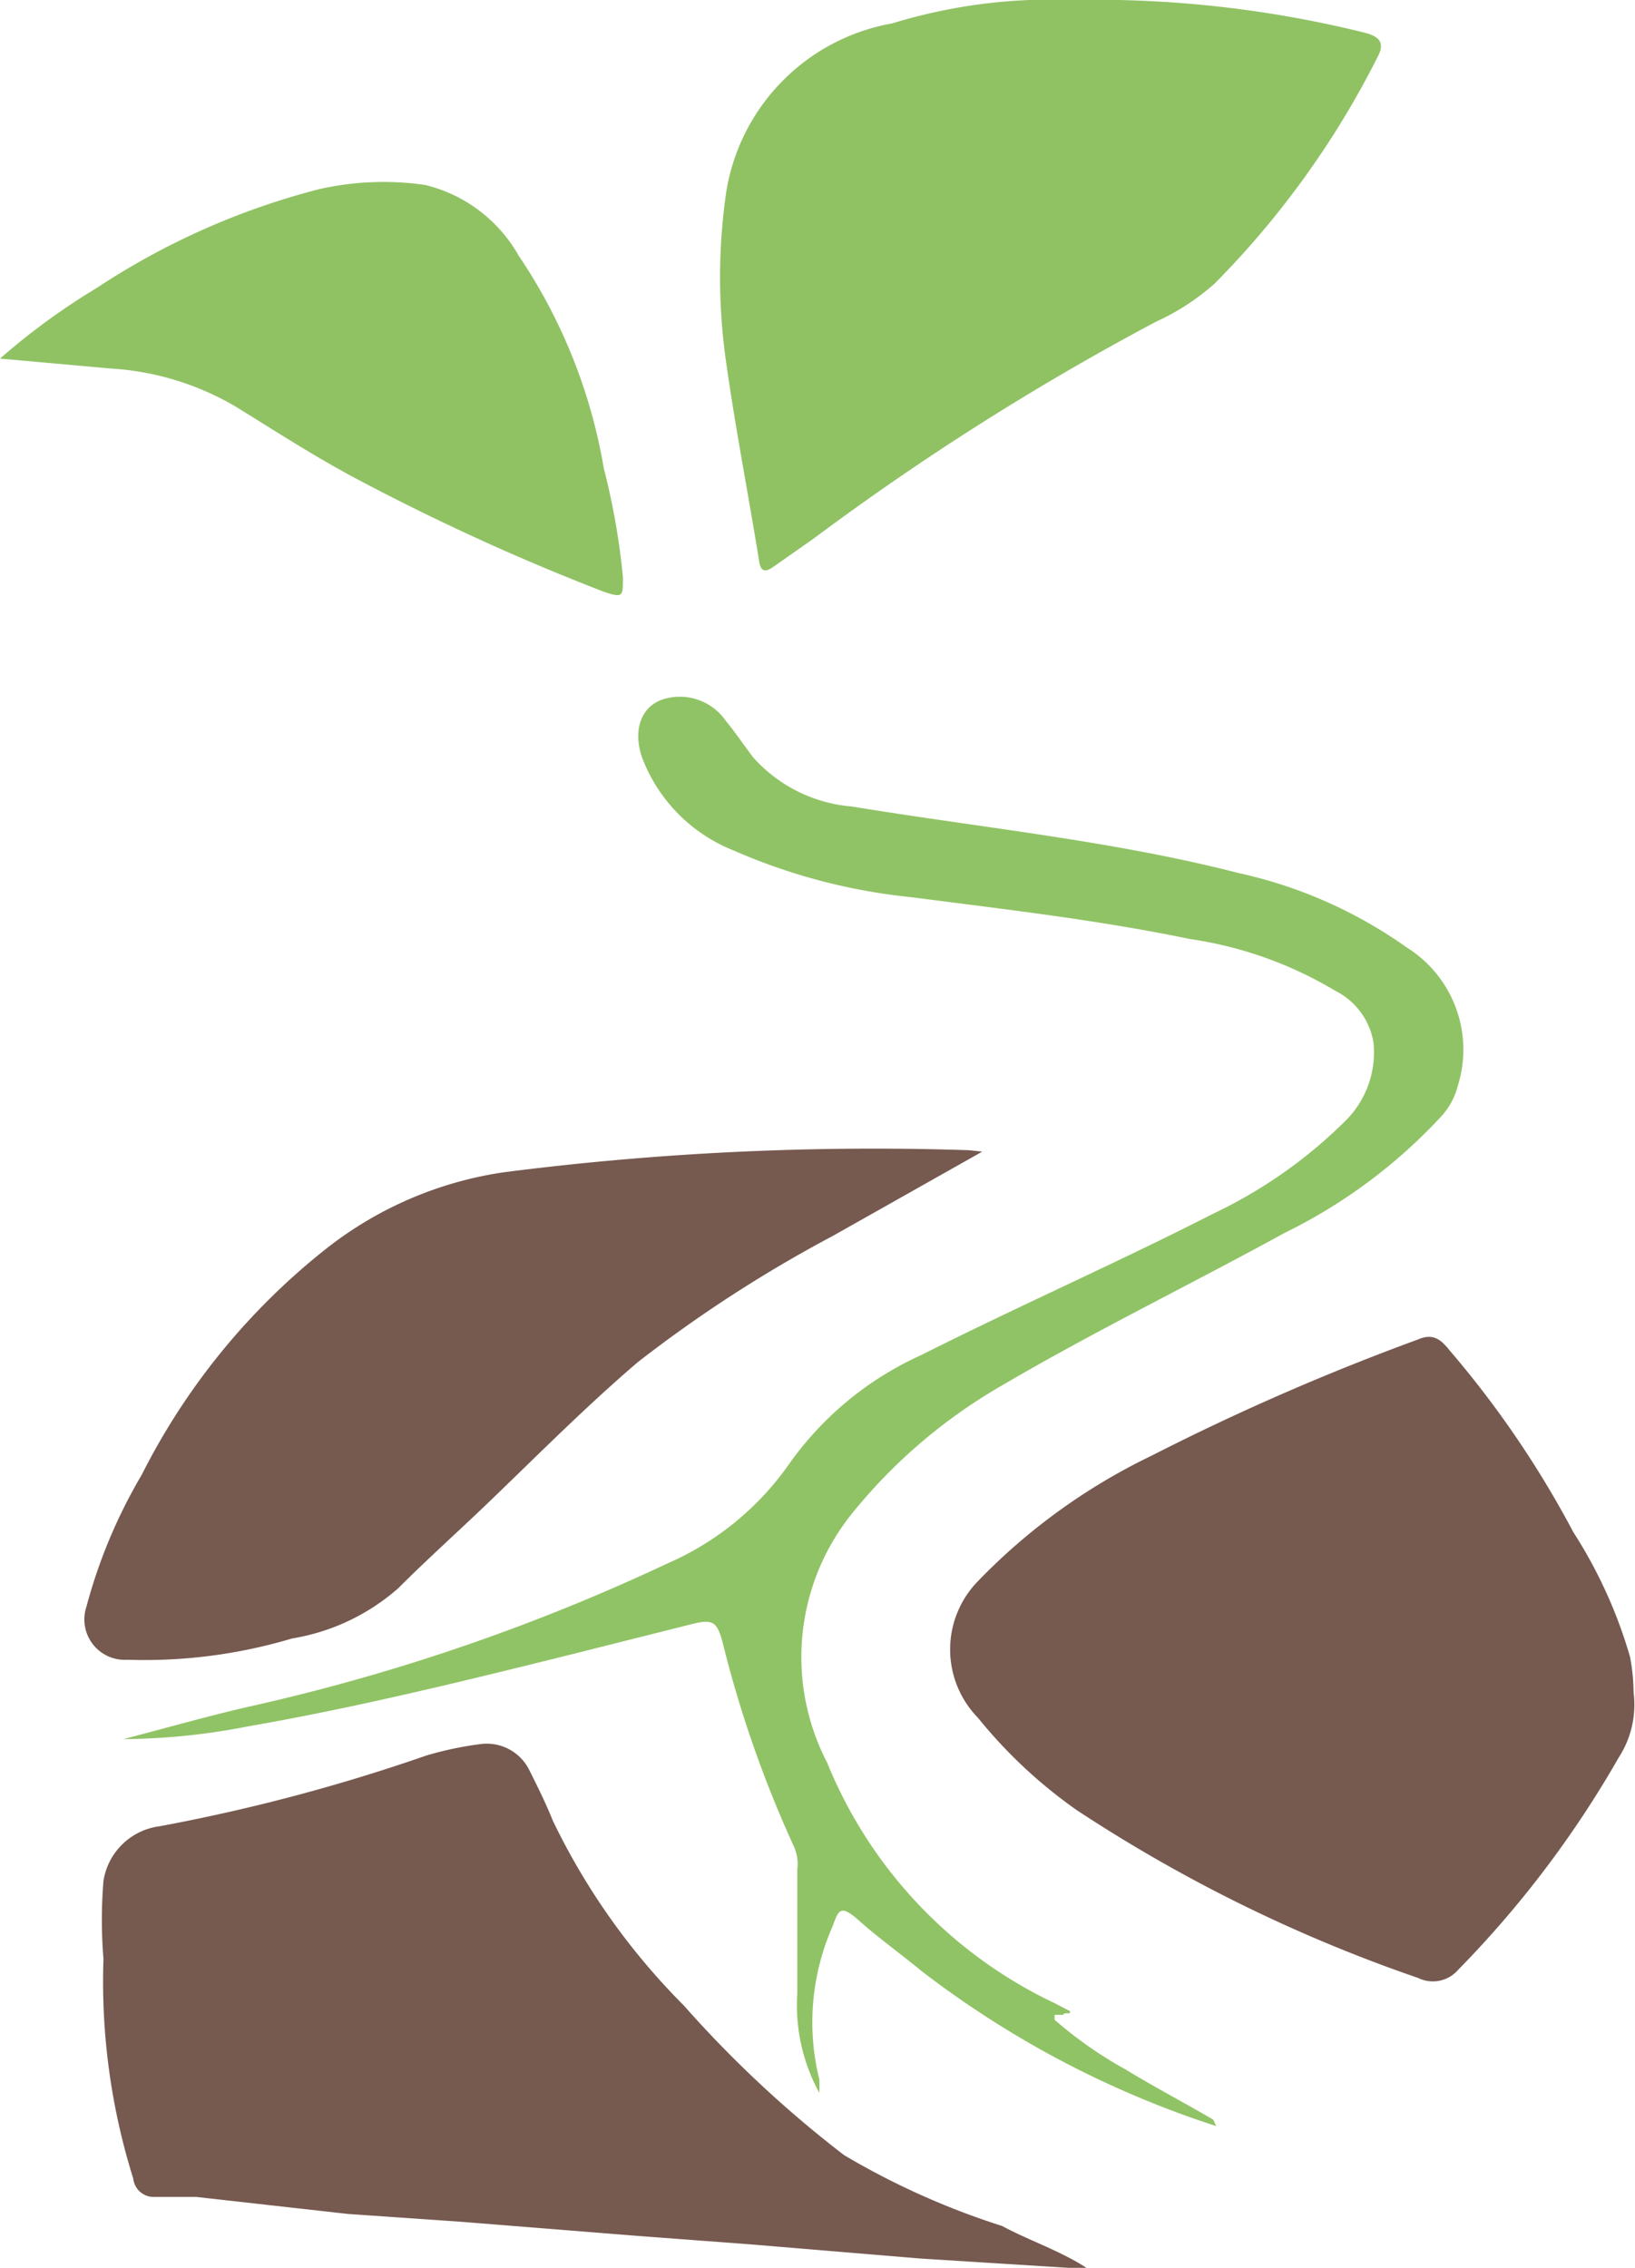 <svg xmlns="http://www.w3.org/2000/svg" viewBox="0 0 23.07 32"><defs><style>.cls-1{fill:#76594f;}.cls-2{fill:#90c264;}.cls-3{fill:#90c365;}</style></defs><g id="Calque_2" data-name="Calque 2"><g id="Calque_1-2" data-name="Calque 1"><path class="cls-1" d="M23.05,23.88a1.37,1.37,0,0,1-.21.92,14.65,14.65,0,0,1-2.27,3,.47.47,0,0,1-.56.11,21.37,21.37,0,0,1-4.82-2.37,6.86,6.86,0,0,1-1.39-1.3,1.38,1.38,0,0,1,0-1.93,8.57,8.57,0,0,1,2.45-1.77,33.93,33.93,0,0,1,3.76-1.64c.21-.09.32,0,.44.15a14,14,0,0,1,1.75,2.57A6.67,6.67,0,0,1,23,23.38,2.79,2.79,0,0,1,23.05,23.88Z"/><path class="cls-1" d="M15.33,32a.36.36,0,0,1-.26,0L13,31.87l-2.4-.2L9,31.55l-2.5-.2-1.59-.11L2.77,31,2.18,31a.29.29,0,0,1-.3-.26,9.29,9.29,0,0,1-.42-3.1,6.71,6.71,0,0,1,0-1.1.92.92,0,0,1,.79-.77,25.85,25.85,0,0,0,3.77-1,4.89,4.89,0,0,1,.76-.16.67.67,0,0,1,.68.35c.12.24.24.48.34.73A9.56,9.56,0,0,0,9.65,28.3a16.1,16.1,0,0,0,2.26,2.11,10.78,10.78,0,0,0,2.23,1C14.53,31.62,14.94,31.75,15.33,32Z"/><path class="cls-2" d="M15.13,0a15.78,15.78,0,0,1,4.12.46c.24.06.29.16.18.36A12.57,12.57,0,0,1,17.14,4a3.29,3.29,0,0,1-.83.54,37.44,37.44,0,0,0-4.83,3.06L10.91,8c-.13.09-.18.05-.2-.09-.15-.93-.33-1.85-.46-2.77a8.39,8.39,0,0,1,0-2.45A2.88,2.88,0,0,1,12.59.33,7.62,7.62,0,0,1,15.13,0Z"/><path class="cls-1" d="M13.86,16.25l-2.11,1.19A19,19,0,0,0,9,19.22c-.76.65-1.46,1.36-2.18,2.05-.4.38-.81.75-1.2,1.14a3,3,0,0,1-1.5.71,7.26,7.26,0,0,1-2.32.3.57.57,0,0,1-.58-.75A7.41,7.41,0,0,1,2,20.81a9.53,9.53,0,0,1,2.59-3.18,5.28,5.28,0,0,1,2.53-1.09,41,41,0,0,1,6.55-.31Z"/><path class="cls-3" d="M17.16,30A13.76,13.76,0,0,1,13,27.81c-.29-.24-.6-.46-.88-.71s-.29-.13-.38.1a3.35,3.35,0,0,0-.18,2.14,1.54,1.54,0,0,1,0,.19,2.57,2.57,0,0,1-.31-1.4c0-.58,0-1.17,0-1.75a.61.61,0,0,0-.05-.33,16.27,16.27,0,0,1-1-2.86c-.08-.31-.14-.35-.45-.27L8,23.36c-1.49.37-3,.74-4.5,1a9.38,9.38,0,0,1-1.76.18c.62-.16,1.24-.34,1.87-.48a28.39,28.39,0,0,0,5.81-2,4.08,4.08,0,0,0,1.72-1.41A4.6,4.6,0,0,1,13,19.12c1.37-.69,2.78-1.31,4.13-2A6.74,6.74,0,0,0,19,15.8a1.36,1.36,0,0,0,.38-1.09,1,1,0,0,0-.54-.73,5.54,5.54,0,0,0-2.05-.73c-1.3-.27-2.62-.42-3.93-.59A8.33,8.33,0,0,1,10.35,12a2.28,2.28,0,0,1-1.29-1.31c-.14-.41,0-.74.32-.83a.79.79,0,0,1,.86.31c.14.17.26.35.39.52a2.09,2.09,0,0,0,1.39.69c1.82.3,3.67.48,5.46.94a6.48,6.48,0,0,1,2.37,1.05,1.7,1.7,0,0,1,.72,1.95,1,1,0,0,1-.25.45,7.5,7.5,0,0,1-2.2,1.63c-1.33.73-2.69,1.39-4,2.16a7.55,7.55,0,0,0-2.06,1.75,3.23,3.23,0,0,0-.39,3.56,6.44,6.44,0,0,0,3.22,3.4l.21.11c0,.06-.07,0-.1.05h-.12l0,.07a5.74,5.74,0,0,0,1,.7c.41.25.83.47,1.24.71Z"/><path class="cls-2" d="M0,5.06a9.58,9.58,0,0,1,1.37-1A10.36,10.36,0,0,1,4.5,2.67,4.1,4.1,0,0,1,6,2.61a2.08,2.08,0,0,1,1.32,1,7.63,7.63,0,0,1,1.2,3,9.92,9.92,0,0,1,.27,1.54c0,.27,0,.29-.27.2A32.06,32.06,0,0,1,5,6.74c-.58-.31-1.12-.66-1.67-1a3.94,3.94,0,0,0-1.77-.54Z"/></g></g></svg>